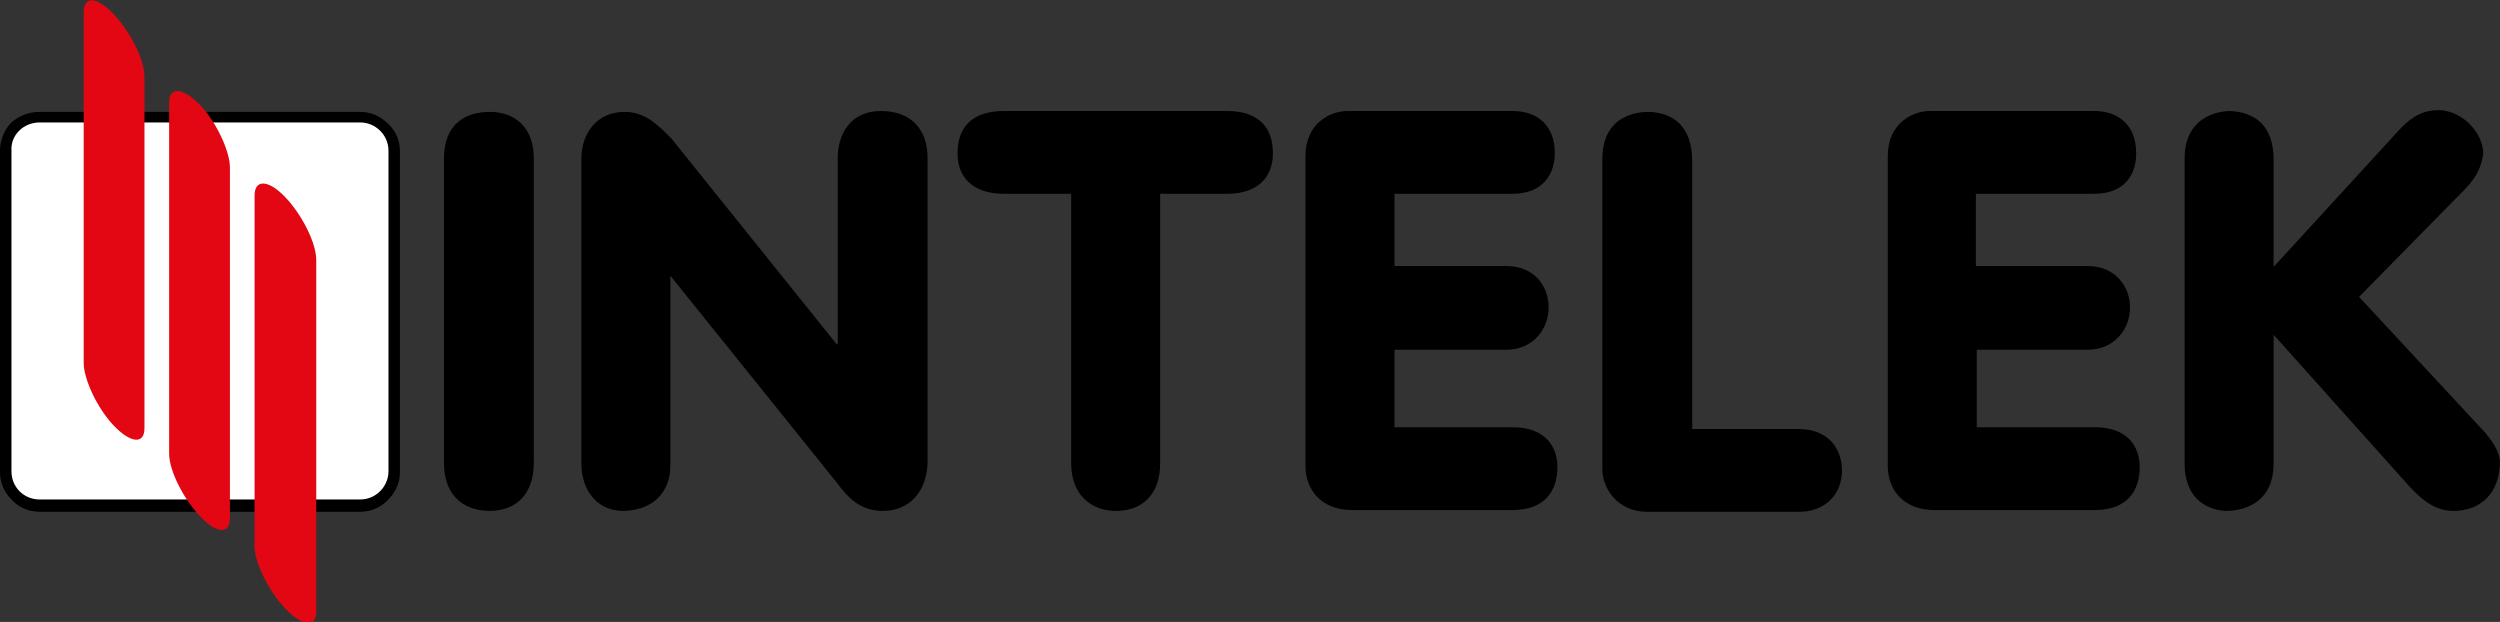 <?xml version="1.0" encoding="UTF-8"?> <!-- Generator: Adobe Illustrator 19.0.0, SVG Export Plug-In . SVG Version: 6.00 Build 0) --> <svg xmlns="http://www.w3.org/2000/svg" xmlns:xlink="http://www.w3.org/1999/xlink" id="Calque_1" x="0px" y="0px" viewBox="-155 385.3 283.8 70.6" style="enable-background:new -155 385.3 283.8 70.6;" xml:space="preserve"><rect x="-155" y="385.3" width="283.8" height="70.6" fill="#333333" stroke="none"/> <style type="text/css"> .st0{fill:#FFFFFF;} .st1{fill:#E30613;} </style> <g> <path id="XMLID_12_" d="M-150.5,398h36.4l0,0c1.2,0,2.3,0.5,3.1,1.3c0.9,0.8,1.4,1.9,1.4,3.2l0,0v36.4l0,0c0,1.2-0.5,2.3-1.4,3.2 l0,0c-0.8,0.8-1.9,1.3-3.1,1.3l0,0h-36.4l0,0c-1.2,0-2.4-0.5-3.2-1.4c-0.8-0.8-1.3-1.9-1.3-3.1l0,0v-36.5l0,0 c0-1.2,0.5-2.4,1.3-3.2C-152.9,398.5-151.8,398-150.5,398L-150.5,398z"></path> <path id="XMLID_11_" class="st0" d="M-150.5,399.2h36.4c1.7,0,3.2,1.4,3.2,3.2v36.4c0,1.7-1.4,3.2-3.2,3.2h-36.4 c-1.8,0-3.2-1.4-3.2-3.2v-36.4C-153.8,400.6-152.3,399.2-150.5,399.2z"></path> <path class="st1" d="M-142.1,386.9L-142.1,386.9c1.9,2,3.5,5.2,3.5,7.1v39.9c0,1.9-1.6,1.7-3.5-0.3l0,0c-1.9-2-3.4-5.3-3.4-7.1 v-39.8C-145.5,384.8-144,384.9-142.1,386.9L-142.1,386.9z M-132.3,397.2L-132.3,397.2c1.9,2,3.4,5.3,3.4,7.1v39.8 c0,1.9-1.5,1.8-3.4-0.2l0,0c-1.9-2-3.5-5.2-3.5-7.1V397C-135.8,395.1-134.3,395.2-132.3,397.2L-132.3,397.2z M-122.6,407.7 L-122.6,407.7c1.9,2,3.5,5.2,3.5,7.1v39.9c0,1.9-1.6,1.7-3.5-0.3l0,0c-1.9-2-3.5-5.2-3.5-7.1v-39.8 C-126.1,405.6-124.5,405.7-122.6,407.7z"></path> <path d="M-104.6,403.3v34.6c0,3,1.6,5.4,5.3,5.4c3.7-0.1,4.9-2.8,4.9-5.5c0-11.5,0-23,0-34.5c0-3.7-2.3-5.3-5-5.3 C-102.2,398-104.6,399.4-104.6,403.3L-104.6,403.3z M-89,403.3v34.6c0,3,1.7,5.3,4.6,5.4c3.3,0,5.5-1.9,5.5-5.2v-21.5l18.9,23.5 c1.2,1.6,2.6,3.2,5.2,3.2c3.2,0,5.1-2.4,5.1-5.7v-34.4c0-3-1.7-5.3-5.3-5.3c-3.5,0-4.9,2.7-4.9,5.3v21.2H-60L-78.8,401 c-1.6-1.6-3-3-5.3-3C-87.2,398-89,400.4-89,403.3L-89,403.3z M-33.4,437.9c0,3.5,2.2,5.4,5.1,5.4c3,0,5-1.9,5-5.4v-30.6h7.6 c3.4,0,5.2-1.8,5.2-4.6c0-3.1-1.8-4.8-5.2-4.8H-41c-3.5,0-5.3,1.7-5.3,4.8c0,2.8,1.8,4.6,5.3,4.6h7.6V437.9L-33.4,437.9z M-6.8,416.2v22c0,2.6,1.7,5,5.3,5h18.2c3.7,0,5.1-2.2,5.1-4.9c0-2.2-1.3-4.5-5.1-4.5H3.3V425H16c3,0,4.8-2.3,4.8-4.8 c0-2.4-1.6-4.7-4.8-4.7H3.3v-8.2h13.4c3.5,0,4.8-2.3,4.8-4.6c0-3.1-1.9-4.8-4.8-4.8H-2c-2,0-4.8,1.4-4.8,5.1V416.2L-6.8,416.2z M26.9,403.3v35.3c0,2.1,1.7,4.8,5.1,4.8h17.3c2.3,0,4.6-1.4,4.8-4.4c0.1-3-1.8-5-4.9-5H37.1v-30.4c0-4-2.2-5.5-4.9-5.6 C29.6,398,26.9,399.3,26.9,403.3L26.9,403.3z M93,403.2V438c0,3.3,1.9,5.1,4.6,5.3c2.7,0,5.5-1.3,5.5-5.4v-14.6l15.4,17.2 c1.4,1.5,2.9,2.8,5,2.8c3.1,0,5.3-2,5.3-5.7c-0.1-0.9-0.6-1.9-1.7-3.2L112.8,419l12-12.2c1.4-1.4,1.9-2.7,2.1-4c0-2.4-2.3-4.9-5-5 c-1.7,0-3,0.6-4.5,2.2l-14.3,15.6v-12.2c0-3.9-2.2-5.4-5-5.5C95.3,398,93,399.7,93,403.2L93,403.2z M59.3,416.2v22 c0,2.6,1.7,5,5.3,5h18.2c3.7,0,5.1-2.2,5.1-4.9c0-2.2-1.3-4.5-5.1-4.5H69.4V425H82c3,0,4.8-2.3,4.8-4.8c0-2.4-1.7-4.7-4.8-4.7H69.3 v-8.2h13.4c3.6,0,4.8-2.3,4.8-4.6c0-3.1-1.9-4.8-4.8-4.8H64.1c-2,0-4.8,1.4-4.8,5.1L59.3,416.2L59.3,416.2z"></path> </g> </svg> 